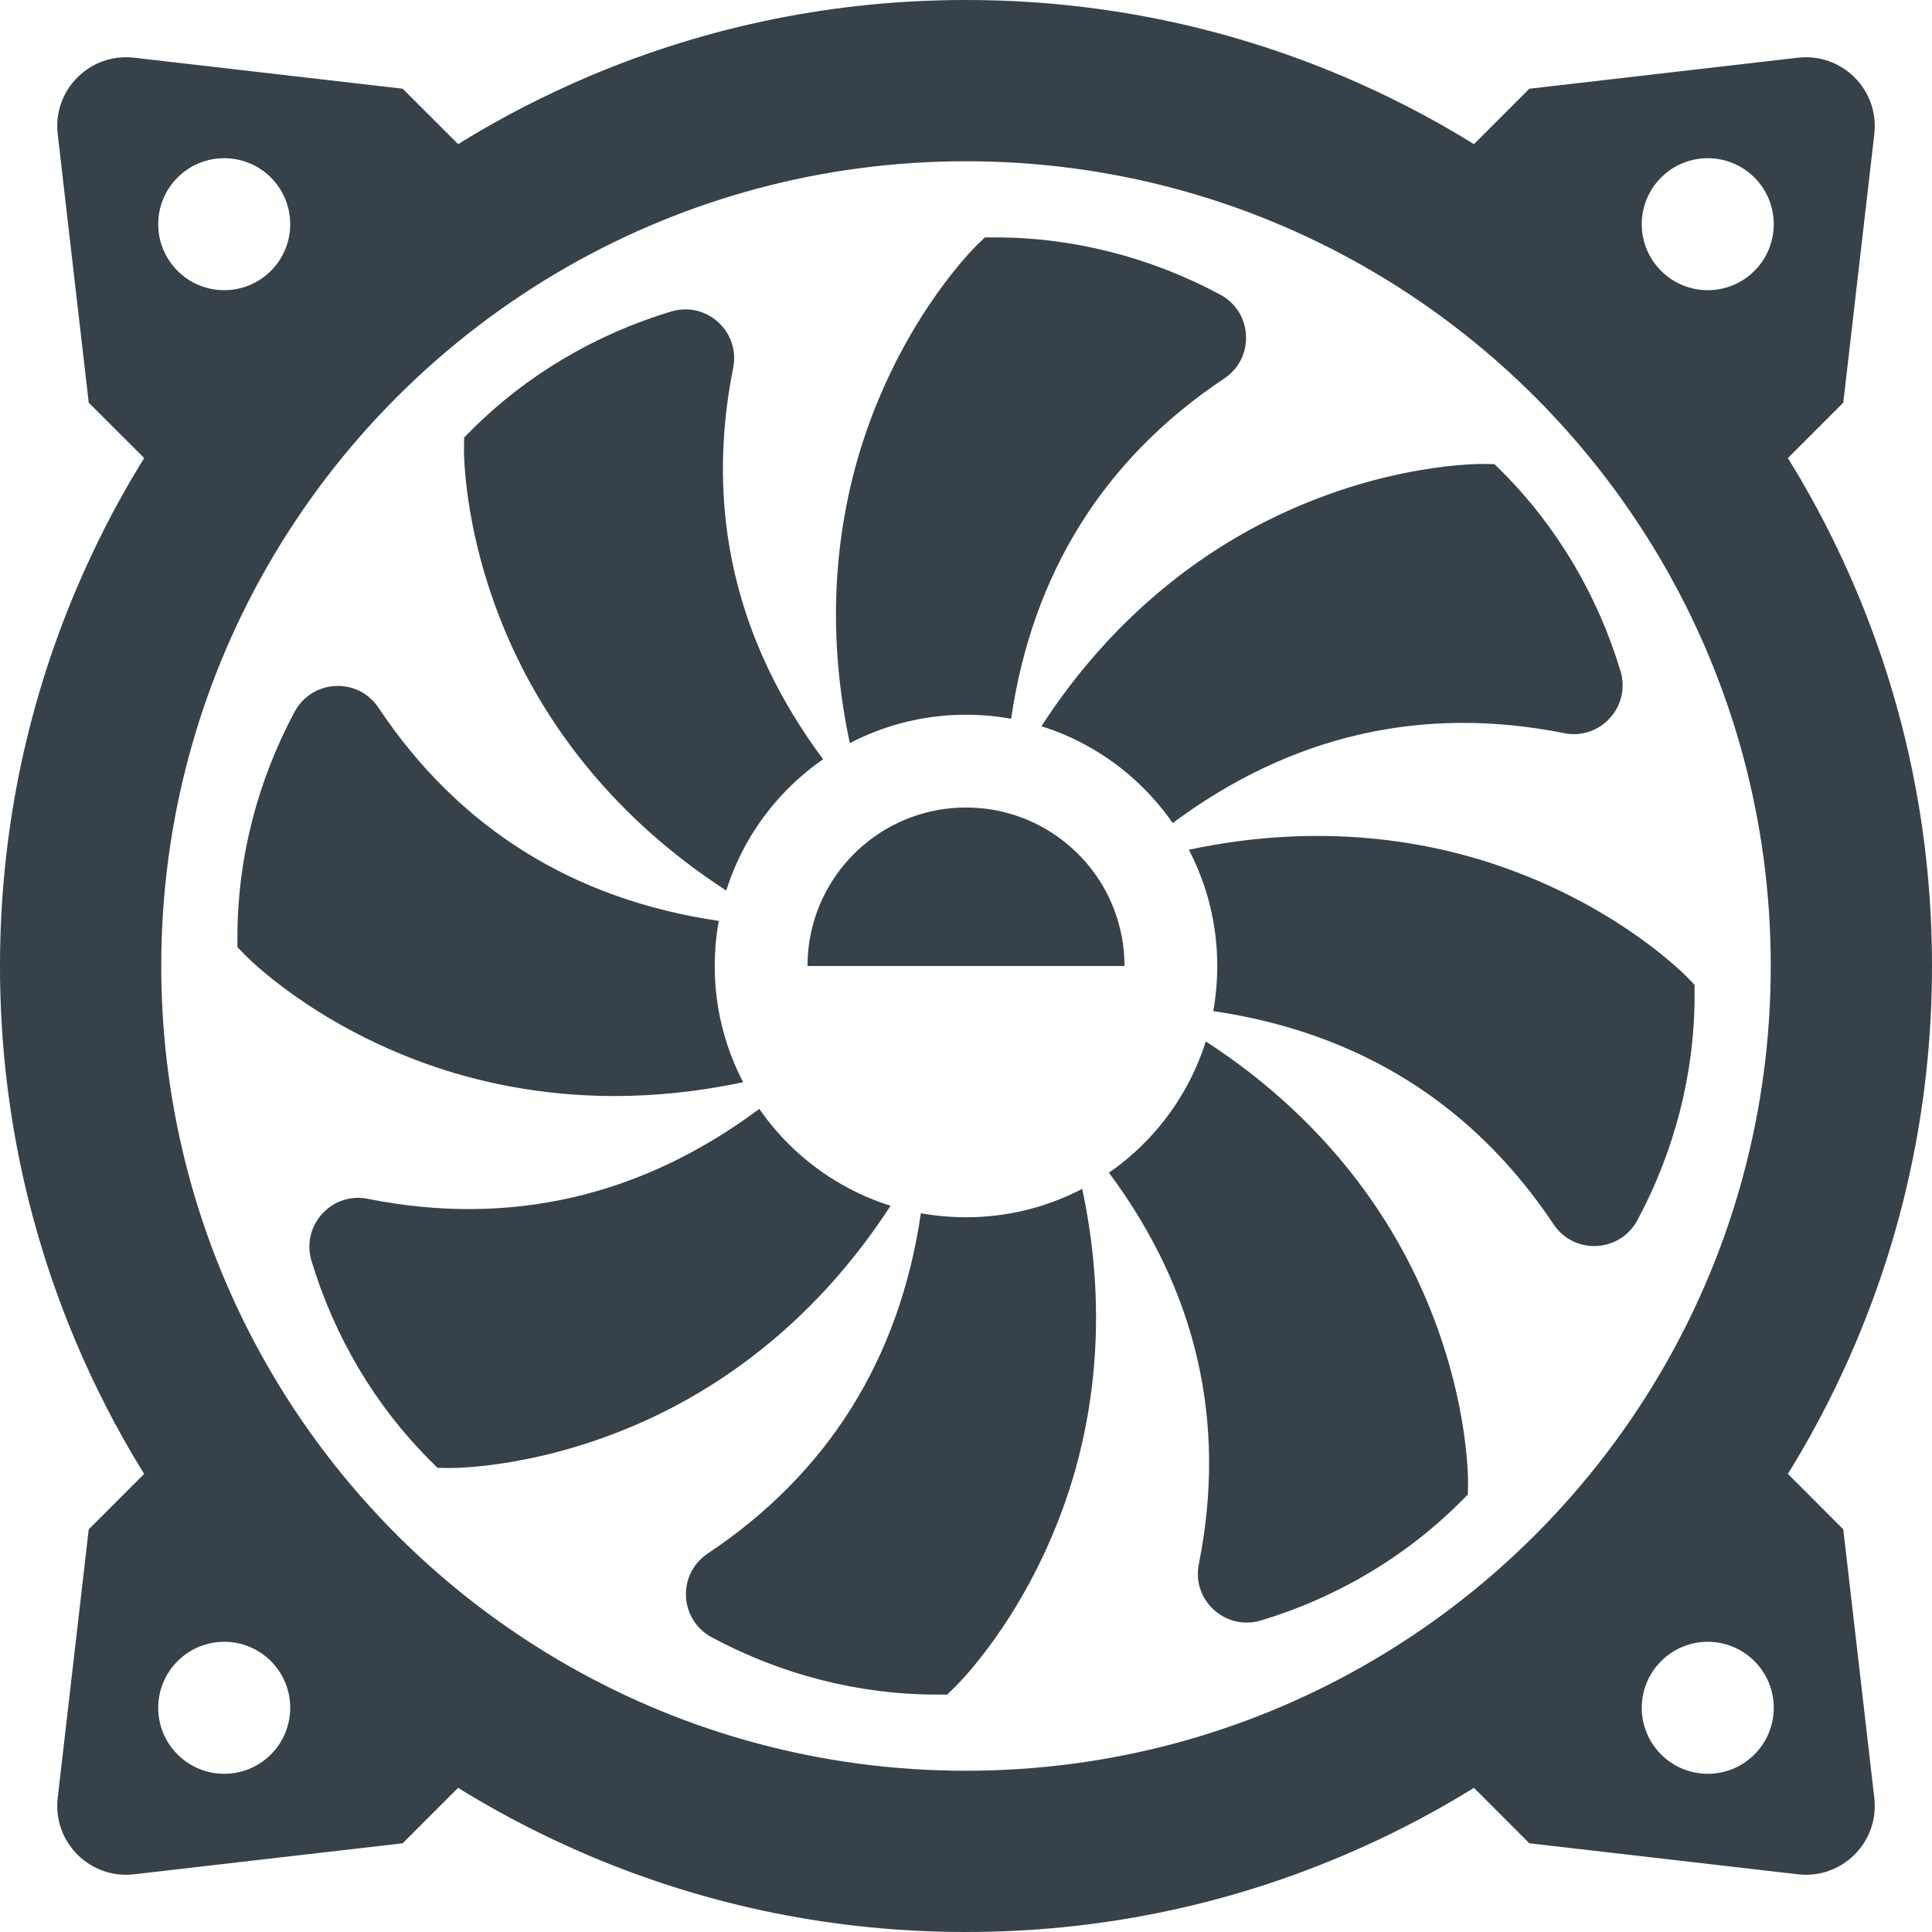 <?xml version="1.0" encoding="utf-8"?>
<!-- Generator: Adobe Illustrator 22.1.0, SVG Export Plug-In . SVG Version: 6.00 Build 0)  -->
<svg version="1.1" id="_x31_0" xmlns="http://www.w3.org/2000/svg" xmlns:xlink="http://www.w3.org/1999/xlink" x="0px" y="0px"
	 viewBox="0 0 512 512" style="enable-background:new 0 0 512 512;" xml:space="preserve">
<style type="text/css">
	.st0{fill:#374149;}
</style>
<g>
	<path class="st0" d="M231.805,193.946c2.199-0.863,4.457-1.606,6.758-2.227c4.852-1.312,9.93-2.098,15.149-2.269
		c0.766-0.032,1.527-0.043,2.289-0.043c1.641,0,3.266,0.062,4.875,0.183c2.402,0.164,4.762,0.469,7.082,0.887
		c5.657-38.633,24.66-68.961,56.52-90.207c3.805-2.535,5.949-6.786,5.726-11.363c-0.215-4.602-2.766-8.641-6.817-10.817
		c-18.488-9.93-39.058-15.172-59.5-15.172h-2.89l-2.074,2.004c-0.722,0.715-17.969,17.657-28.836,47.996
		c-7.152,19.981-12.39,48.754-4.882,84.028C227.34,195.828,229.539,194.82,231.805,193.946z"/>
	<path class="st0" d="M280.195,318.054c-2.195,0.863-4.445,1.61-6.746,2.227c-4.852,1.312-9.93,2.098-15.161,2.269
		c-0.762,0.032-1.523,0.043-2.289,0.043c-1.637,0-3.266-0.062-4.871-0.183c-2.402-0.164-4.762-0.469-7.082-0.887
		c-5.668,38.633-24.653,68.954-56.508,90.195c-3.817,2.547-5.965,6.79-5.742,11.367c0.215,4.598,2.77,8.637,6.82,10.817
		c18.485,9.93,39.059,15.18,59.5,15.18h2.887l2.078-2.016c0.722-0.703,17.965-17.652,28.832-47.981
		c7.152-19.996,12.394-48.758,4.886-84.031C284.664,316.172,282.465,317.18,280.195,318.054z"/>
	<path class="st0" d="M192.461,236.008c0.734-2.321,1.578-4.578,2.555-6.778c0.945-2.176,2.023-4.305,3.202-6.359
		c2.555-4.457,5.618-8.586,9.098-12.309c1.636-1.75,3.366-3.41,5.179-4.977c1.789-1.558,3.672-3.011,5.637-4.367
		c-23.32-31.316-31.34-66.191-23.828-103.746c0.894-4.489-0.594-9.016-3.981-12.098c-3.406-3.094-8.066-4.153-12.473-2.821
		c-20.086,6.047-38.347,16.883-52.804,31.34L123,115.938l-0.039,2.879c-0.011,1.019-0.226,25.191,13.539,54.332
		C145.578,192.328,162.203,216.383,192.461,236.008z"/>
	<path class="st0" d="M319.539,275.984c-0.719,2.321-1.574,4.578-2.543,6.774c-0.957,2.188-2.035,4.317-3.214,6.359
		c-2.555,4.458-5.618,8.59-9.094,12.321c-1.64,1.75-3.367,3.41-5.179,4.977c-1.793,1.546-3.672,3.011-5.637,4.355
		c23.32,31.328,31.336,66.207,23.828,103.758c-0.894,4.489,0.59,9.004,3.988,12.09c2.43,2.219,5.516,3.387,8.688,3.387
		c1.254,0,2.523-0.184,3.777-0.558c20.094-6.055,38.348-16.891,52.805-31.348l2.043-2.035l0.043-2.89
		c0.019-1.016,0.222-25.191-13.543-54.321C366.434,319.664,349.801,295.61,319.539,275.984z"/>
	<path class="st0" d="M162.844,290.461c10.531,0,21.926-1.078,34.106-3.672c-1.13-2.137-2.13-4.336-3.004-6.594
		c-0.863-2.207-1.606-4.457-2.227-6.766c-1.324-4.855-2.098-9.93-2.269-15.148c-0.032-0.754-0.039-1.52-0.039-2.282
		c0-1.637,0.058-3.266,0.183-4.875c0.16-2.398,0.465-4.762,0.883-7.078c-38.633-5.668-68.954-24.664-90.195-56.52
		c-2.543-3.809-6.79-5.953-11.367-5.73c-4.598,0.215-8.649,2.77-10.825,6.817c-9.918,18.48-15.168,39.062-15.168,59.5v2.89
		l2.004,2.066c0.711,0.734,17.66,17.977,47.992,28.844C126,286.594,142.851,290.461,162.844,290.461z"/>
	<path class="st0" d="M315.054,225.191c1.118,2.137,2.126,4.336,3,6.606c0.867,2.195,1.61,4.454,2.23,6.766
		c1.309,4.852,2.094,9.93,2.266,15.149c0.032,0.762,0.043,1.527,0.043,2.289c0,1.637-0.062,3.266-0.183,4.875
		c-0.164,2.398-0.469,4.762-0.887,7.078c38.633,5.668,68.954,24.657,90.199,56.512c2.422,3.633,6.398,5.746,10.734,5.746
		c0.211,0,0.426,0,0.641-0.008c4.586-0.226,8.637-2.77,10.817-6.828c9.93-18.477,15.168-39.047,15.168-59.5v-2.879l-2.004-2.074
		c-0.711-0.734-17.653-17.98-47.993-28.836C379.102,222.934,350.34,217.683,315.054,225.191z"/>
	<path class="st0" d="M115.938,388.992l2.89,0.051h0.317c3.121,0,26.332-0.458,54.004-13.543
		c19.191-9.078,43.234-25.711,62.859-55.961c-2.321-0.73-4.578-1.578-6.778-2.543c-2.176-0.965-4.301-2.035-6.355-3.214
		c-4.458-2.563-8.59-5.618-12.313-9.098c-1.75-1.636-3.41-3.366-4.977-5.175c-1.554-1.801-3.011-3.684-4.363-5.637
		c-31.316,23.316-66.187,31.324-103.75,23.828c-4.489-0.906-9.016,0.59-12.098,3.977c-3.094,3.41-4.141,8.07-2.821,12.473
		c6.047,20.086,16.891,38.351,31.352,52.808L115.938,388.992z"/>
	<path class="st0" d="M275.984,192.461c2.321,0.722,4.586,1.578,6.786,2.543c2.18,0.957,4.305,2.035,6.359,3.214
		c4.457,2.555,8.586,5.618,12.313,9.098c1.75,1.636,3.406,3.366,4.973,5.175c1.546,1.793,3.011,3.664,4.355,5.629
		c31.328-23.32,66.207-31.328,103.762-23.82c4.485,0.898,9.012-0.59,12.094-3.988c3.094-3.398,4.153-8.066,2.821-12.473
		c-6.043-20.086-16.879-38.336-31.336-52.797L396.062,123l-2.879-0.039c-1.019-0.023-25.202-0.234-54.332,13.539
		C319.672,145.566,295.621,162.203,275.984,192.461z"/>
	<polygon class="st0" points="389.137,474.707 389.141,474.703 389.137,474.707 	"/>
	<path class="st0" d="M37.293,122.867l0.004-0.012v0.004C37.297,122.859,37.293,122.863,37.293,122.867z"/>
	<path class="st0" d="M122.867,37.289c-0.004,0-0.004,0.004-0.008,0.004L122.867,37.289L122.867,37.289z"/>
	<path class="st0" d="M473.797,390.586c0.293-0.484,0.61-0.965,0.914-1.453c6.511-10.683,12.242-21.855,17.156-33.484
		C505.226,324.086,512,290.512,512,256c0-34.523-6.774-68.086-20.133-99.66c-4.914-11.618-10.645-22.801-17.156-33.485
		c-0.294-0.496-0.622-0.965-0.914-1.453l14.691-14.691l8.223-71.18c1.339-11.703-8.539-21.594-20.25-20.238l-71.172,8.219
		l-14.691,14.695c-0.488-0.297-0.977-0.622-1.465-0.918C378.45,30.77,367.27,25.05,355.672,20.125h-0.012
		C324.09,6.778,290.523-0.008,256,0c-34.512-0.008-68.086,6.778-99.656,20.125c-11.602,4.926-22.794,10.645-33.477,17.164
		c-0.488,0.297-0.965,0.622-1.453,0.918l-14.703-14.695l-71.18-8.219c-11.703-1.355-21.59,8.535-20.238,20.238l8.223,71.18
		l14.699,14.691c-0.305,0.488-0.622,0.965-0.914,1.453c-6.531,10.684-12.25,21.867-17.176,33.485C6.778,187.914,0,221.477,0,256
		c0,34.512,6.778,68.086,20.125,99.649c4.914,11.621,10.645,22.801,17.164,33.484c0.305,0.488,0.622,0.969,0.926,1.453
		l-14.699,14.703l-8.223,71.184c-1.351,11.699,8.535,21.59,20.238,20.234l71.18-8.219l14.703-14.703
		c0.488,0.305,0.965,0.622,1.453,0.926v-0.012c10.683,6.523,21.867,12.242,33.477,17.156C187.914,505.222,221.488,512,256,512
		c34.523,0,68.09-6.778,99.66-20.145c11.61-4.914,22.801-10.633,33.473-17.156h0.012c0.5-0.293,0.965-0.61,1.453-0.914
		l14.691,14.703l71.172,8.219c11.711,1.355,21.59-8.535,20.25-20.234l-8.223-71.184L473.797,390.586z M47.058,440.218
		c6.828-6.835,17.894-6.835,24.734,0c6.824,6.836,6.824,17.898,0,24.734c-6.84,6.836-17.906,6.829-24.734,0
		C40.218,458.117,40.218,447.054,47.058,440.218z M71.793,71.782c-6.84,6.828-17.906,6.828-24.734,0
		c-6.84-6.836-6.84-17.898,0-24.734c6.828-6.836,17.894-6.836,24.734,0C78.617,53.883,78.617,64.946,71.793,71.782z M42.734,256
		c0-38.234,10.05-74.07,27.652-105.102c19.047-33.566,46.958-61.477,80.512-80.512C181.922,52.785,217.754,42.734,256,42.734
		c38.246,0,74.082,10.05,105.102,27.652c33.558,19.035,61.465,46.946,80.512,80.512C459.215,181.93,469.27,217.766,469.27,256
		s-10.054,74.07-27.656,105.094c-9.524,16.786-21.266,32.16-34.817,45.711c-13.55,13.554-28.914,25.285-45.695,34.809
		c-31.019,17.602-66.855,27.652-105.102,27.652c-38.246,0-74.078-10.05-105.09-27.652c-33.566-19.035-61.477-46.946-80.524-80.52
		C52.785,330.07,42.734,294.234,42.734,256z M440.211,440.218c6.828-6.835,17.894-6.835,24.734,0c6.824,6.836,6.824,17.898,0,24.734
		c-6.84,6.829-17.906,6.836-24.734,0C433.371,458.117,433.371,447.054,440.211,440.218z M440.211,71.782
		c-6.84-6.836-6.84-17.898,0-24.734c6.828-6.836,17.894-6.836,24.734,0c6.824,6.836,6.824,17.898,0,24.734
		C458.106,78.61,447.039,78.61,440.211,71.782z"/>
	<path class="st0" d="M215.254,245.797c-0.214,0.832-0.398,1.687-0.562,2.543c-0.274,1.504-0.465,3.031-0.578,4.586
		c-0.07,1.02-0.114,2.047-0.114,3.074h19.282h5.015h2.492h4.508h1.687h1.192h2.289h0.398h0.191h0.031h1.18h0.359h6.754h0.355h1.18
		c0,0.012-0.008,0.019-0.02,0.031c0.012-0.012,0.031-0.019,0.043-0.031h0.211h0.386h2.289h1.203h1.676h4.508h2.484h5.055H298
		c0-1.375-0.058-2.726-0.191-4.058c-0.223-2.321-0.633-4.578-1.223-6.766c-0.609-2.321-1.414-4.559-2.41-6.695
		c-0.629-1.406-1.356-2.77-2.149-4.082c-0.445-0.742-0.914-1.473-1.414-2.187c-0.863-1.27-1.809-2.493-2.817-3.661
		c-1.558-1.8-3.266-3.472-5.11-4.976c-1.77-1.465-3.652-2.778-5.644-3.926c-2.035-1.192-4.184-2.199-6.422-3.035
		c-1.434-0.528-2.91-0.985-4.414-1.363c-0.836-0.211-1.691-0.395-2.543-0.559c-1.508-0.274-3.035-0.469-4.59-0.578
		c-1.02-0.074-2.047-0.114-3.074-0.114c-1.371,0-2.726,0.062-4.058,0.195c-2.321,0.222-4.578,0.629-6.766,1.219
		c-2.309,0.609-4.547,1.414-6.684,2.402c-1.406,0.64-2.77,1.363-4.094,2.156c-0.742,0.449-1.473,0.914-2.183,1.414
		c-1.274,0.864-2.485,1.813-3.653,2.817c-1.805,1.547-3.473,3.258-4.988,5.098c-1.454,1.774-2.778,3.664-3.926,5.66
		c-1.192,2.031-2.199,4.18-3.032,6.418C216.086,242.813,215.629,244.289,215.254,245.797z"/>
</g>
</svg>
